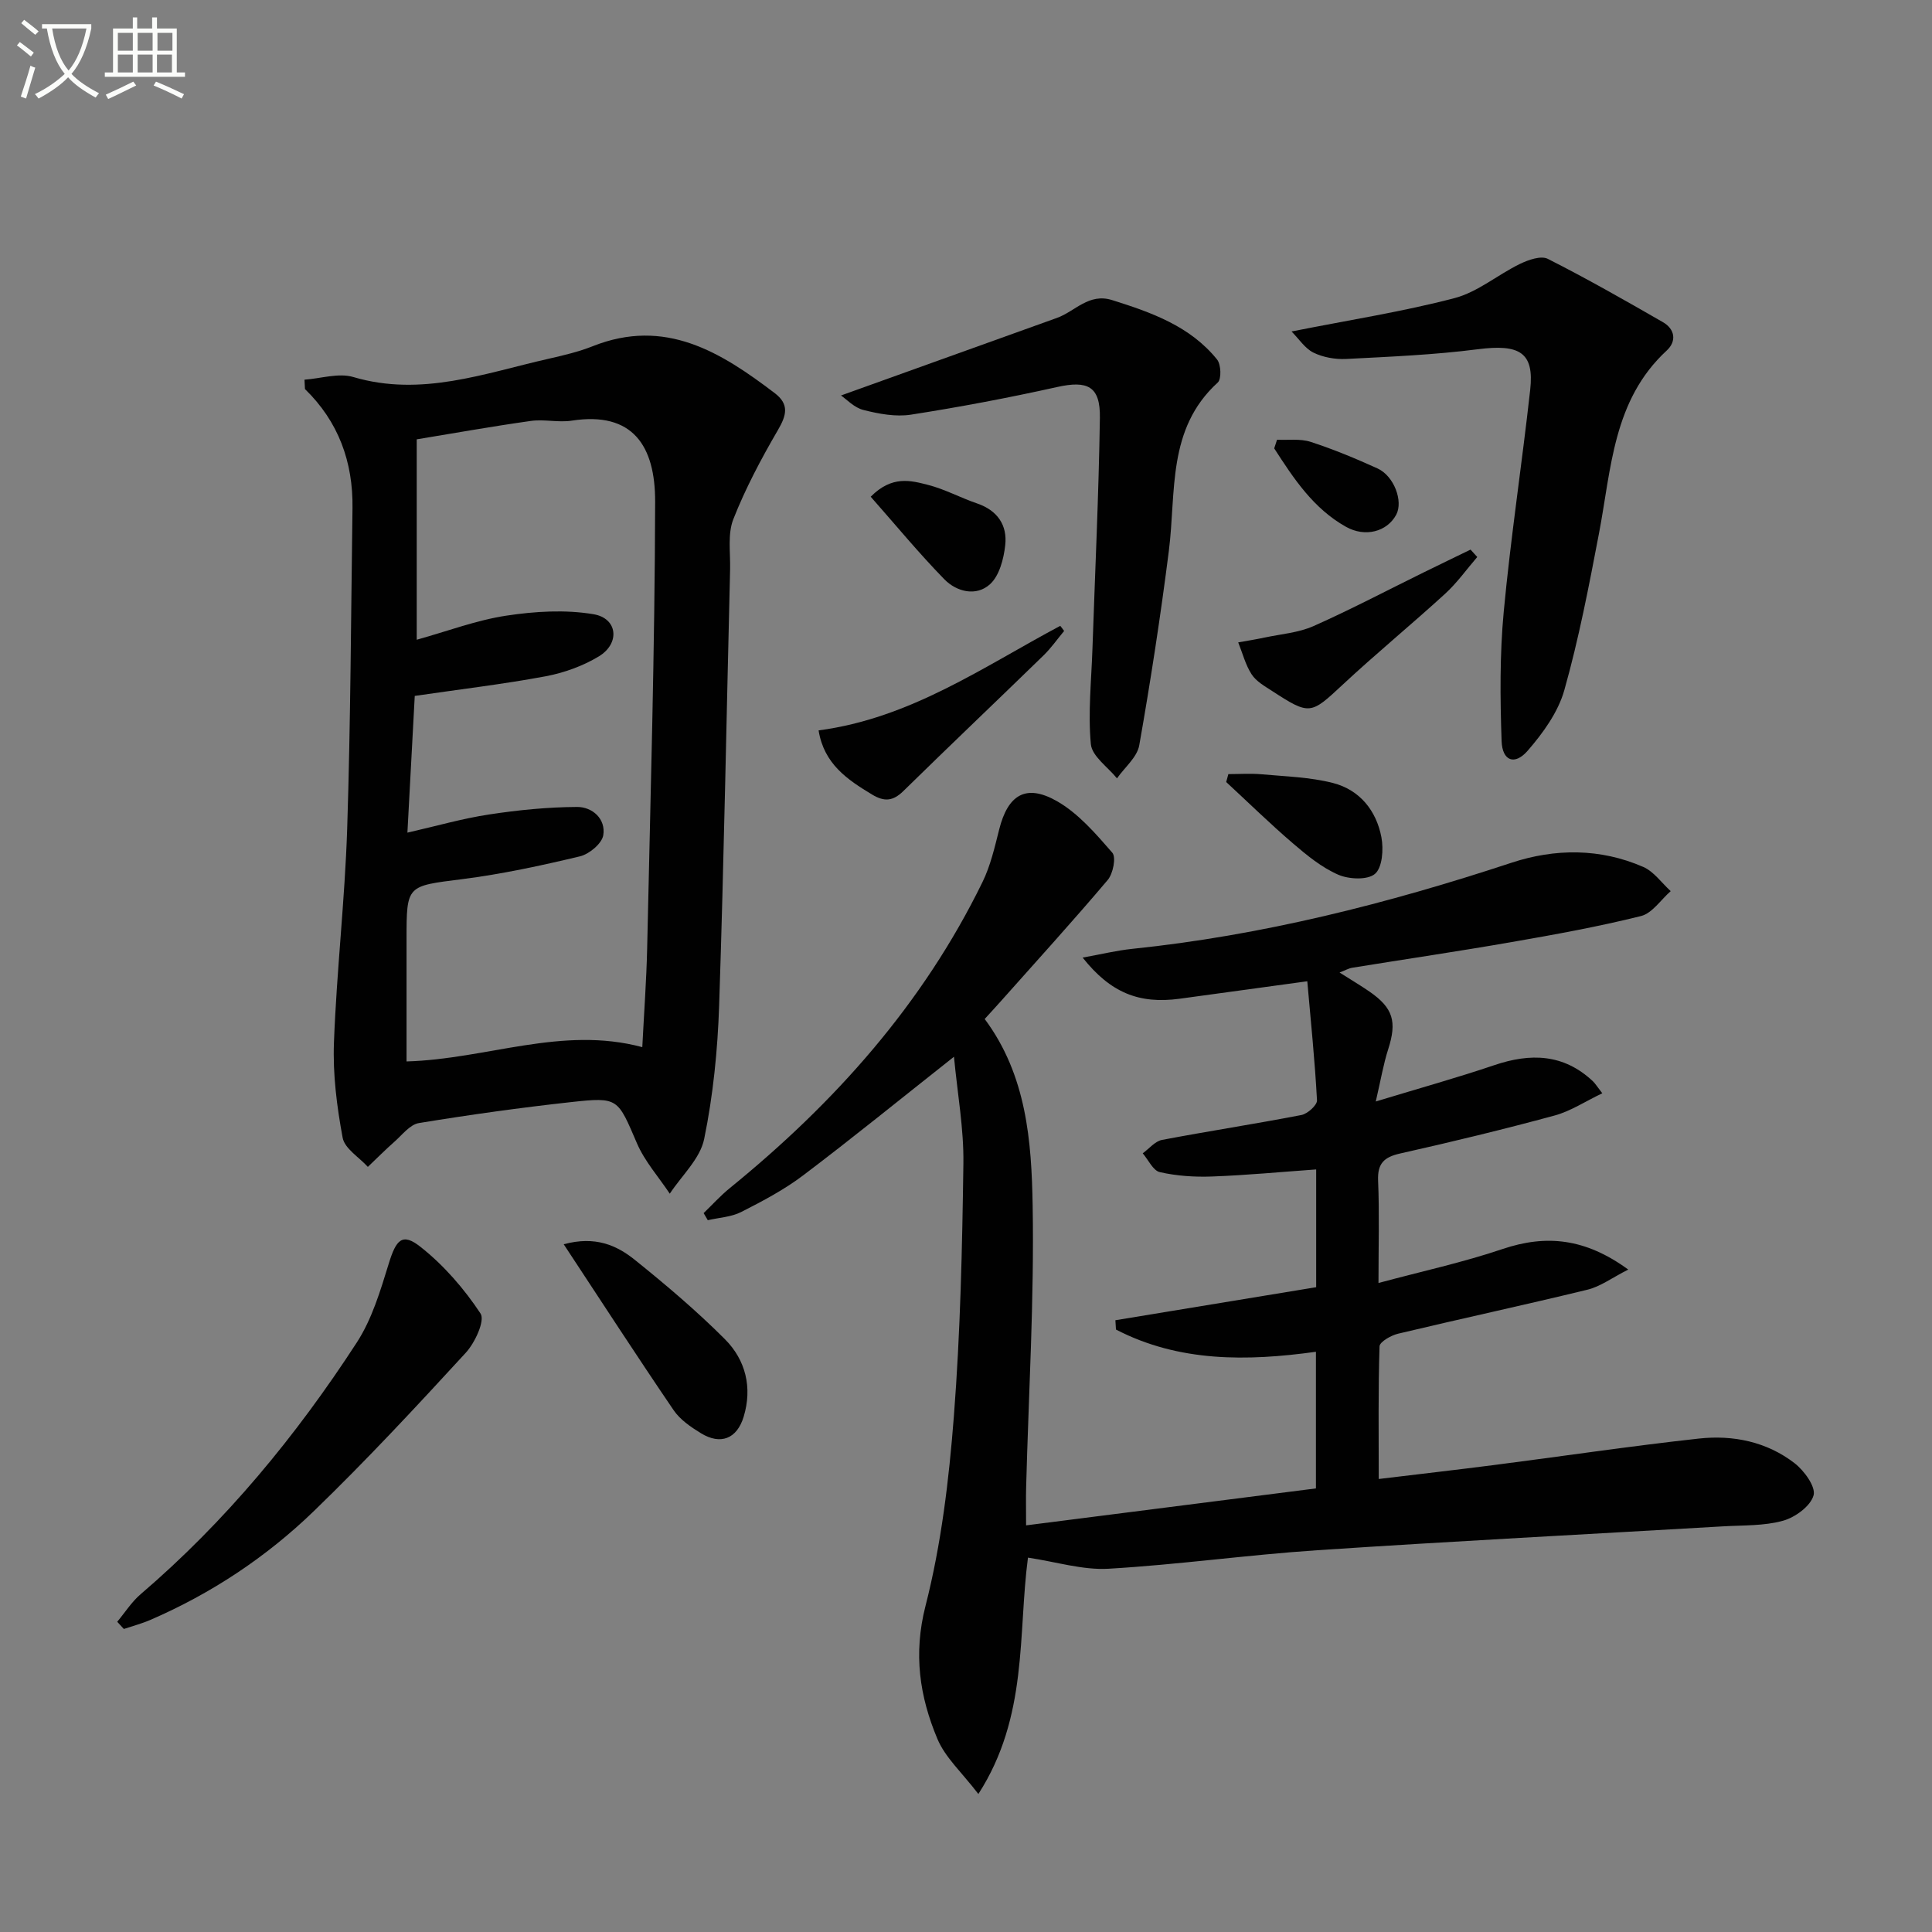 <svg enable-background="new 0 0 400 400" viewBox="0 0 400 400" xmlns="http://www.w3.org/2000/svg"><rect x="0" y="0" width="400" height="400" fill="#808080" stroke="none"/><path d="m6.4 11.7c-1-.8-1.9-1.6-2.9-2.3l.6-.7c.9.7 1.9 1.4 2.9 2.2zm-2.1 8.3c.7-2.1 1.4-4.2 2-6.4.2.1.6.3 1 .4-.7 2.3-1.3 4.4-1.9 6.4zm3-12.8c-1.1-.9-2.1-1.7-2.9-2.4l.6-.7c1 .8 2 1.5 3 2.4zm1.4-1.3v-.9h10.2v.9c-.9 4.2-2.3 7.3-4.1 9.4 1.3 1.4 3.2 2.7 5.7 4-.2.2-.4.5-.7.9-2.5-1.4-4.4-2.7-5.7-4.2-1.4 1.5-3.5 3-6.1 4.4 0 0 0 0-.1-.1-.3-.4-.5-.7-.7-.8 2.7-1.3 4.7-2.8 6.2-4.2-1.8-2.2-3-5.3-3.7-9.4zm9.2 0h-7.1c.6 3.8 1.7 6.7 3.4 8.7 1.7-2 2.9-4.8 3.7-8.7z" fill="#fbfcfa"/><path d="m31.6 3.6h.9v2.3h4.1v9.1h1.7v.9h-16.6v-.9h1.7v-9.1h4.1v-2.3h.9v2.3h3.1v-2.3zm-4 13.3.6.8c-1.9.9-3.8 1.9-5.8 2.8-.2-.3-.3-.6-.5-.9 2-.9 3.9-1.8 5.7-2.7zm-3.2-10.1v3.7h3.1v-3.7zm0 4.5v3.7h3.1v-3.7zm4.1-4.5v3.7h3.1v-3.7zm0 4.5v3.7h3.1v-3.7zm9.1 9.1c-2.1-1.1-4.1-2-5.8-2.7l.5-.8c2.2.9 4.1 1.8 5.8 2.6zm-1.9-13.6h-3.1v3.7h3.1zm-3.2 4.5v3.7h3.1v-3.7z" fill="#fbfcfa"/><g fill="#010101"><path d="m197.51 218.79c-11.08 8.75-21 16.83-31.2 24.54-3.95 2.99-8.42 5.35-12.85 7.6-2.06 1.05-4.6 1.16-6.92 1.7-.29-.49-.57-.98-.86-1.47 1.8-1.73 3.48-3.6 5.41-5.17 21.69-17.62 39.97-38.06 52.32-63.36 1.66-3.39 2.53-7.21 3.46-10.9 1.8-7.16 5.51-9.52 11.94-5.87 4.44 2.53 8.05 6.74 11.48 10.68.83.95.16 4.34-.95 5.65-7.19 8.5-14.68 16.73-22.08 25.05-1.08 1.22-2.19 2.41-3.39 3.73 8.68 11.67 9.7 25.3 9.93 38.64.34 19.44-.84 38.91-1.35 58.36-.06 2.13-.01 4.27-.01 7.84 20.37-2.6 40.03-5.1 60.01-7.65 0-9.63 0-18.68 0-28.29-14.34 1.99-28.37 2.15-41.4-4.6-.04-.64-.08-1.28-.12-1.93 13.74-2.26 27.48-4.52 41.57-6.84 0-7.95 0-16.01 0-24.38-7.35.52-14.43 1.2-21.53 1.46-3.61.14-7.33-.11-10.83-.9-1.41-.31-2.38-2.54-3.55-3.9 1.32-.95 2.53-2.49 3.98-2.77 9.61-1.83 19.28-3.3 28.88-5.16 1.28-.25 3.28-2.06 3.22-3.05-.44-8.24-1.29-16.45-2.01-24.64-9.5 1.3-17.98 2.47-26.45 3.62-8.34 1.12-14.27-1.21-20.06-8.52 3.79-.68 7-1.47 10.27-1.81 26.89-2.78 52.88-9.37 78.49-17.82 9.05-2.99 18.4-3.03 27.31.86 2.2.96 3.8 3.3 5.68 5.01-2.04 1.78-3.82 4.58-6.16 5.16-8.83 2.2-17.82 3.83-26.8 5.39-10.96 1.91-21.97 3.53-32.96 5.31-.76.12-1.48.55-2.64.99 2.3 1.46 4.28 2.63 6.17 3.93 4.96 3.42 5.74 6.24 3.89 11.99-.98 3.05-1.51 6.25-2.56 10.78 9.11-2.77 16.9-4.93 24.54-7.52 7.5-2.54 14.35-2.36 20.4 3.32.47.44.81 1.02 1.96 2.5-3.53 1.68-6.56 3.71-9.89 4.61-10.57 2.87-21.23 5.45-31.93 7.85-3.36.75-4.75 2.05-4.6 5.64.28 6.64.08 13.3.08 21.18 8.98-2.42 17.49-4.26 25.68-7.03 9.07-3.06 17.17-2.22 26.03 4.25-3.36 1.7-5.75 3.51-8.42 4.16-13.05 3.18-26.18 6-39.24 9.12-1.46.35-3.8 1.68-3.83 2.62-.29 8.95-.17 17.91-.17 27.46 8.34-1.01 16.07-1.89 23.79-2.88 14.16-1.82 28.3-3.93 42.49-5.49 7.08-.78 14.06.65 19.82 5.1 1.99 1.54 4.43 4.9 3.93 6.66-.63 2.23-3.8 4.55-6.32 5.25-3.92 1.09-8.2.92-12.34 1.16-28.04 1.64-56.1 3.08-84.12 4.95-14.42.96-28.77 2.99-43.19 3.83-5.33.31-10.78-1.42-16.68-2.3-2.1 15.8.07 32.89-10.27 48.94-3.39-4.44-6.86-7.54-8.48-11.41-3.68-8.76-5.01-17.57-2.47-27.51 3.27-12.78 4.86-26.11 5.88-39.3 1.35-17.39 1.73-34.88 1.97-52.33.1-7.21-1.23-14.45-1.95-22.09z"/><path d="m63.04 78.61c3.39-.24 7.06-1.45 10.11-.55 14.09 4.17 27.15-.78 40.46-3.79 3.07-.7 6.18-1.43 9.1-2.59 14.99-5.96 26.51 1.2 37.71 9.73 3.03 2.31 2.42 4.58.64 7.63-3.46 5.94-6.72 12.07-9.23 18.45-1.21 3.08-.59 6.9-.67 10.39-.74 30.11-1.27 60.22-2.27 90.31-.31 9.25-1.24 18.58-3.1 27.63-.84 4.09-4.65 7.57-7.12 11.32-2.3-3.46-5.17-6.67-6.79-10.42-4.01-9.31-3.8-9.62-13.58-8.55-10.56 1.16-21.09 2.63-31.57 4.35-1.84.3-3.44 2.42-5.03 3.83-1.91 1.68-3.7 3.49-5.54 5.24-1.81-2-4.8-3.78-5.22-6.04-1.2-6.46-2.05-13.14-1.8-19.69.55-14.77 2.26-29.49 2.74-44.26.71-22.12.79-44.26 1.1-66.4.13-9.55-2.89-17.89-9.84-24.65-.03-.63-.06-1.28-.1-1.94zm21.31 93.78c6.02-1.37 11.4-2.93 16.9-3.76 6.03-.92 12.15-1.53 18.24-1.56 3.14-.01 5.97 2.46 5.41 5.86-.29 1.73-2.91 3.91-4.84 4.37-8.05 1.92-16.18 3.68-24.38 4.72-11.47 1.46-11.51 1.16-11.51 12.48v4 21.26c16.68-.48 32.17-7.42 48.81-2.96.35-6.99.86-13.78 1.01-20.58.67-30.78 1.58-61.55 1.65-92.33.03-11.54-4.59-18.76-17.26-16.8-2.76.43-5.7-.33-8.48.06-7.97 1.12-15.9 2.54-23.62 3.81v41.49c6.37-1.77 12.34-4.04 18.51-4.98 5.94-.9 12.23-1.29 18.1-.3 5 .84 5.53 6.04 1.09 8.73-3.32 2.01-7.24 3.41-11.08 4.13-8.77 1.63-17.65 2.68-27.03 4.05-.5 9.39-.99 18.43-1.52 28.31z"/><path d="m267.4 68.63c12.12-2.41 23.08-4.11 33.75-6.91 4.8-1.26 8.95-4.85 13.54-7.08 1.73-.84 4.35-1.76 5.76-1.05 8.09 4.09 15.98 8.59 23.84 13.11 2.49 1.43 2.88 3.94.79 5.87-11.14 10.28-11.46 24.44-14.03 37.88-2.08 10.89-4.17 21.81-7.18 32.46-1.29 4.56-4.42 8.88-7.6 12.54-2.68 3.07-5.24 2.1-5.38-2.03-.31-8.91-.39-17.9.44-26.76 1.44-15.35 3.78-30.62 5.48-45.95.86-7.74-2.17-9.52-10.86-8.4-9.03 1.16-18.16 1.54-27.27 2.01-2.25.11-4.76-.34-6.76-1.32-1.76-.88-2.99-2.84-4.52-4.37z"/><path d="m174.12 81.88c15.21-5.46 29.96-10.75 44.71-16.06 3.76-1.35 6.59-5.21 11.42-3.69 8.16 2.56 16.15 5.39 21.73 12.3.83 1.03.94 4.04.14 4.77-10.55 9.61-8.58 22.67-10.12 34.84-1.71 13.47-3.77 26.9-6.13 40.27-.44 2.47-3.02 4.57-4.61 6.84-1.9-2.35-5.18-4.58-5.41-7.09-.61-6.52.11-13.16.33-19.75.54-15.94 1.3-31.87 1.54-47.81.1-6.56-2.56-7.77-8.86-6.37-10.02 2.23-20.12 4.14-30.25 5.72-3.16.49-6.64-.16-9.81-.96-1.94-.47-3.54-2.23-4.68-3.01z"/><path d="m24.27 335.77c1.6-1.91 2.97-4.1 4.84-5.7 17.61-15.07 32.2-32.78 44.76-52.12 3.15-4.85 4.89-10.73 6.62-16.34 1.53-4.97 2.79-6.45 6.57-3.46 4.82 3.8 9.04 8.67 12.43 13.8.97 1.46-1.16 6.07-3.07 8.14-10.23 11.14-20.55 22.24-31.42 32.75-9.85 9.53-21.25 17.09-33.91 22.56-1.76.76-3.63 1.25-5.45 1.86-.45-.5-.91-.99-1.37-1.49z"/><path d="m116.71 257.61c6.56-1.78 11 .23 14.75 3.25 6.44 5.18 12.79 10.56 18.63 16.41 4.29 4.3 5.71 10.01 3.88 16.04-1.39 4.59-4.78 5.91-8.84 3.43-2.09-1.28-4.32-2.8-5.66-4.77-7.59-11.15-14.93-22.48-22.76-34.36z"/><path d="m305.85 115.32c-2.2 2.55-4.17 5.34-6.64 7.6-7 6.4-14.34 12.42-21.28 18.89-6.56 6.11-6.75 6.33-14.57 1.24-1.53-.99-3.28-1.98-4.22-3.43-1.28-1.97-1.88-4.39-2.78-6.62 1.84-.33 3.68-.62 5.5-1.01 3.39-.72 7-.99 10.1-2.37 7.74-3.44 15.24-7.4 22.84-11.13 3.21-1.58 6.44-3.13 9.66-4.7.47.5.93 1.02 1.39 1.53z"/><path d="m169.48 151.22c19.01-2.51 34.07-13.14 50.04-21.65.27.35.53.71.8 1.06-1.41 1.69-2.69 3.53-4.26 5.06-9.65 9.39-19.42 18.67-29.04 28.1-2.15 2.1-3.93 2.24-6.47.71-5.14-3.1-9.95-6.34-11.07-13.28z"/><path d="m254.32 160.27c2.3 0 4.62-.17 6.9.04 4.94.45 10 .58 14.76 1.8 5.53 1.42 8.99 5.72 10.03 11.26.46 2.46.2 6.23-1.33 7.55s-5.41 1.14-7.63.17c-3.41-1.49-6.47-4-9.35-6.47-4.75-4.07-9.23-8.46-13.83-12.71.16-.54.31-1.09.45-1.64z"/><path d="m180.27 102.84c4.42-4.45 8.3-3.36 11.86-2.45 3.49.89 6.73 2.67 10.16 3.84 4.22 1.44 6.3 4.5 5.83 8.65-.31 2.83-1.21 6.3-3.13 8.06-2.84 2.6-6.91 1.62-9.48-1.01-5.26-5.39-10.05-11.21-15.24-17.09z"/><path d="m264.4 91.04c2.32.11 4.8-.25 6.94.44 4.72 1.53 9.33 3.45 13.85 5.5 3.45 1.57 5.37 6.82 3.88 9.59-1.91 3.54-6.44 4.72-10.4 2.5-6.76-3.79-10.84-10.01-14.86-16.24.19-.59.39-1.19.59-1.79z"/></g></svg>